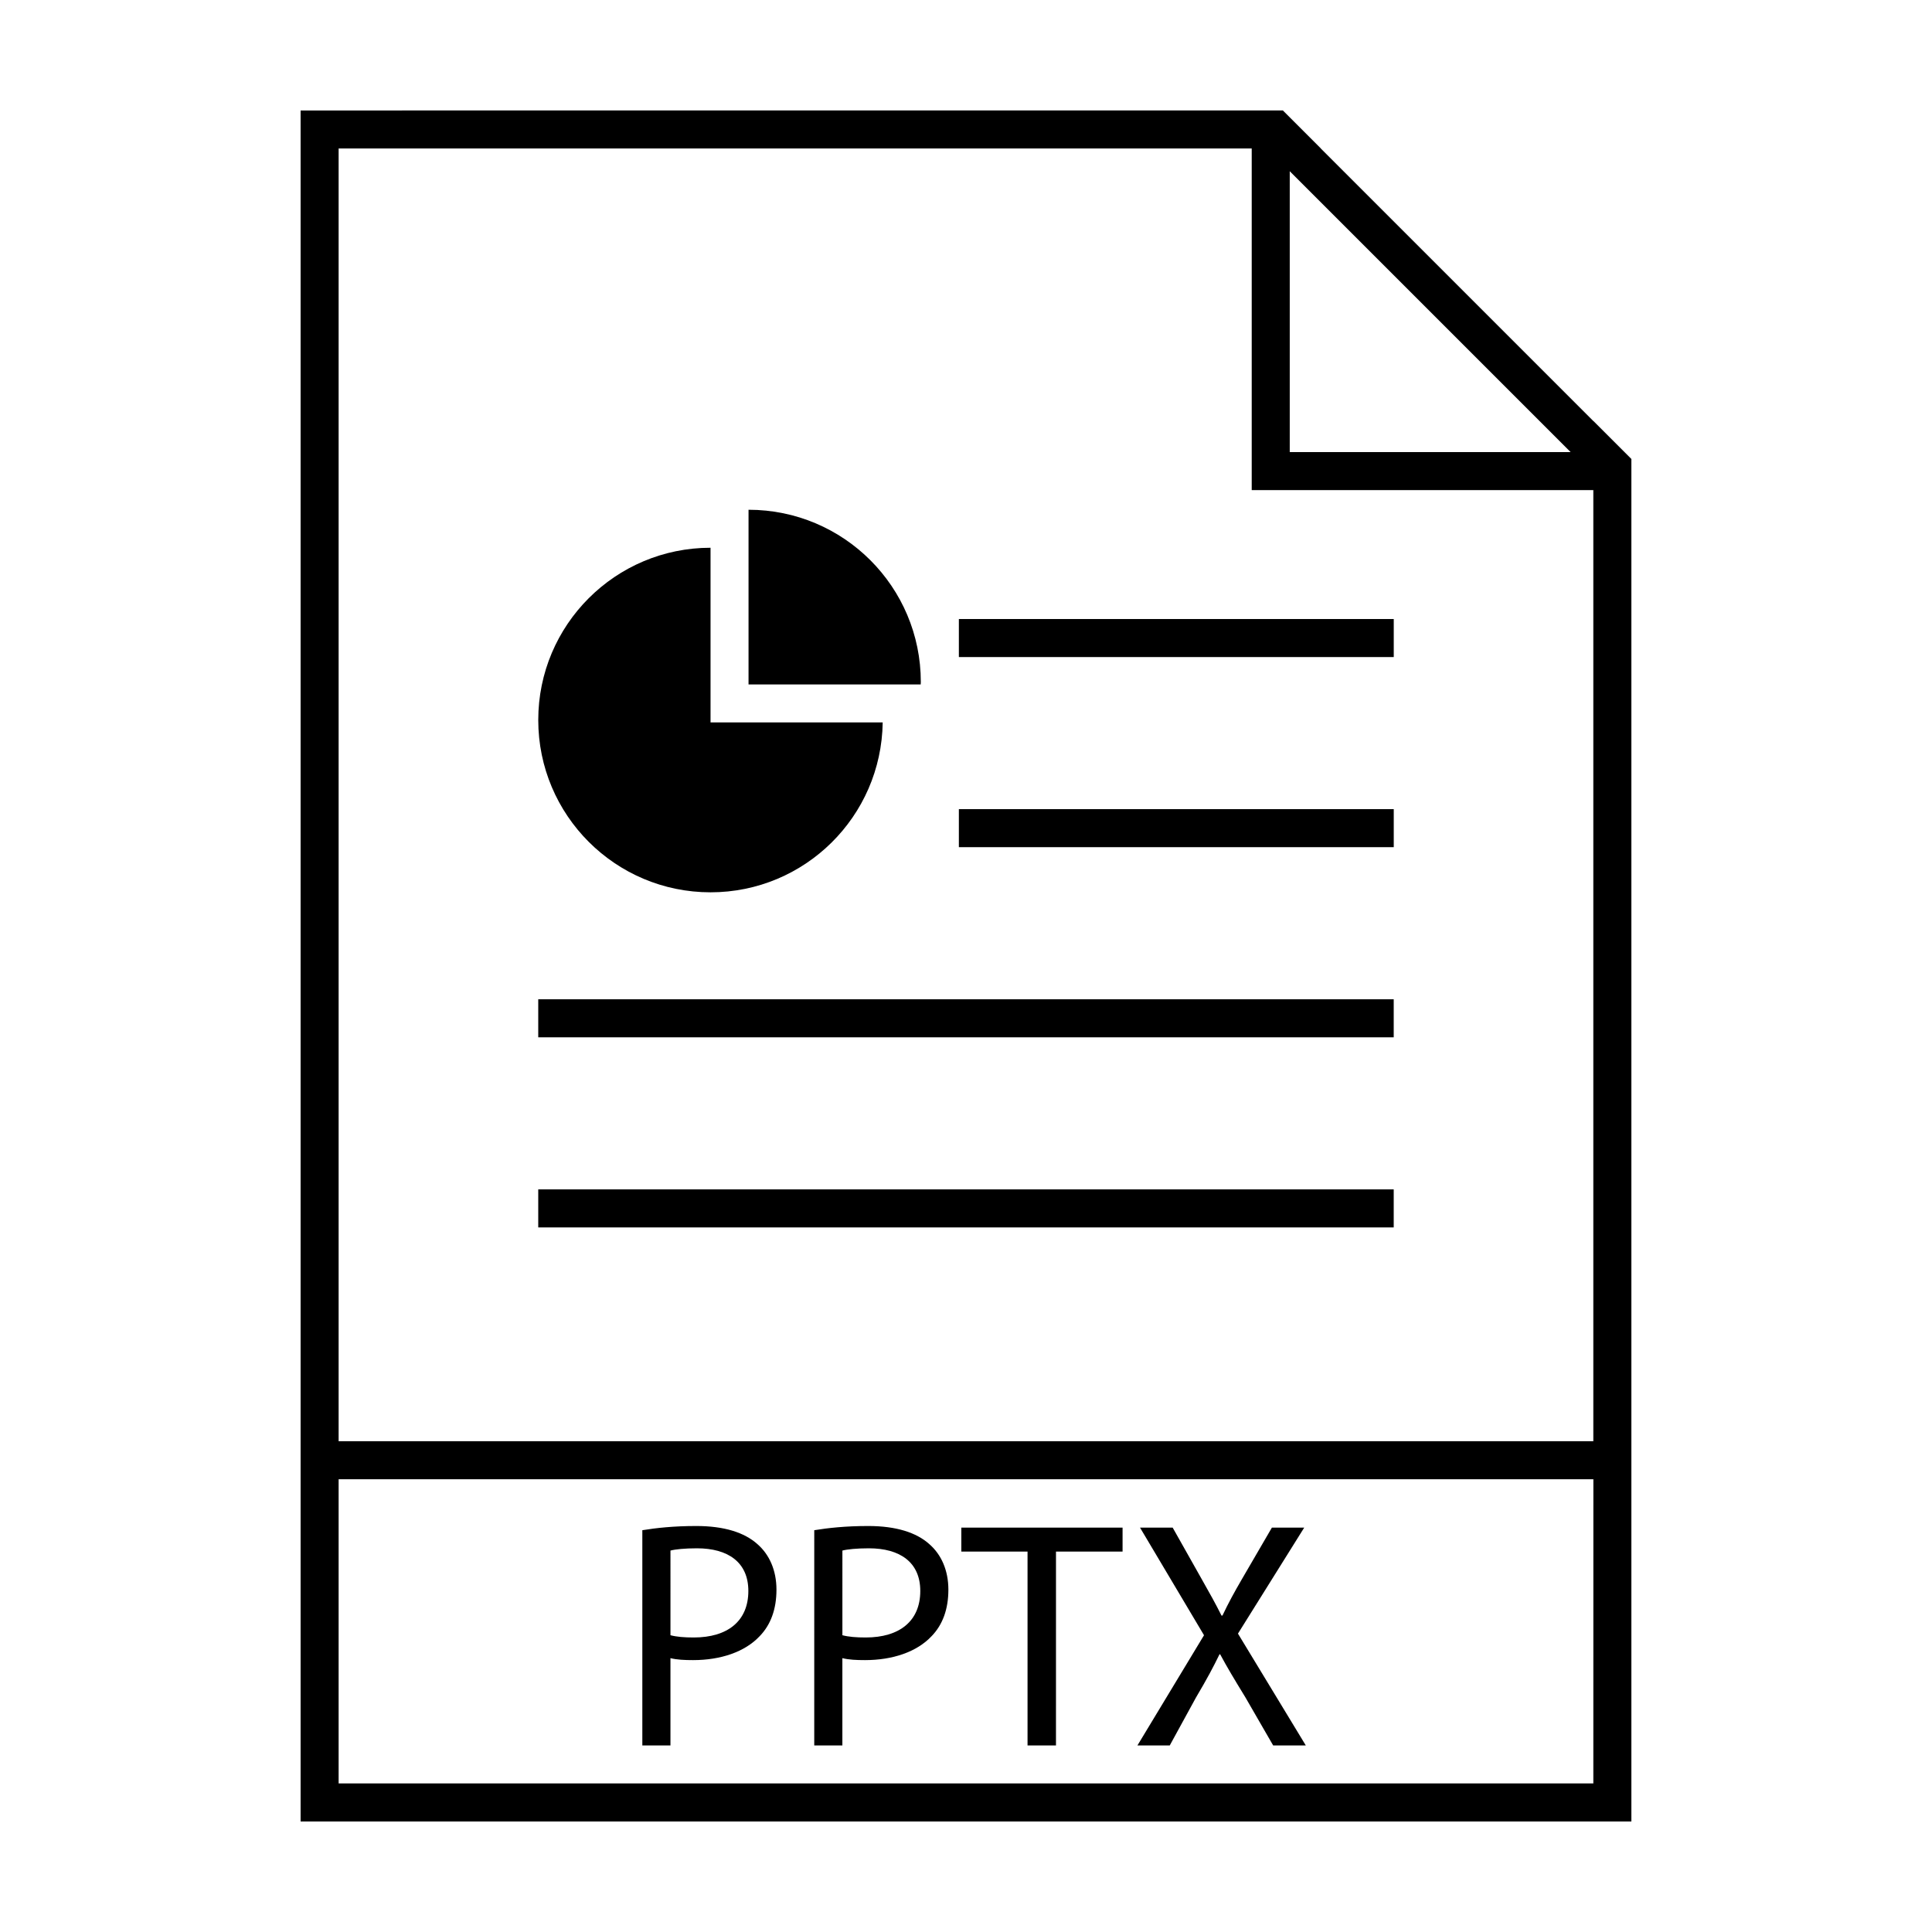 <?xml version="1.0" encoding="UTF-8"?>
<!-- Uploaded to: SVG Repo, www.svgrepo.com, Generator: SVG Repo Mixer Tools -->
<svg fill="#000000" width="800px" height="800px" version="1.1" viewBox="144 144 512 512" xmlns="http://www.w3.org/2000/svg">
 <g>
  <path d="m566.25 255.55v0.031l-72.223-72.227h0.031l-10.078-10.078h-8.258l-252.06 0.004v453.43h352.67v-361.08zm-80.453-66.172 74.43 74.43-74.43-0.004zm80.453 427.25h-332.51v-80.609h332.52zm-332.51-90.688v-342.59h241.98v90.531h90.527v252.06z"/>
  <path d="m314.23 549.52c3.598-0.594 8.309-1.113 14.297-1.113 7.367 0 12.762 1.715 16.188 4.797 3.168 2.742 5.055 6.938 5.055 12.07 0 5.223-1.543 9.336-4.453 12.332-3.941 4.195-10.363 6.34-17.645 6.34-2.227 0-4.281-0.09-5.996-0.52v23.129h-7.453v-57.035zm7.449 27.832c1.629 0.434 3.684 0.598 6.168 0.598 8.992 0 14.473-4.363 14.473-12.328 0-7.621-5.394-11.305-13.617-11.305-3.254 0-5.738 0.258-7.023 0.598z"/>
  <path d="m359.79 549.52c3.598-0.594 8.309-1.113 14.297-1.113 7.367 0 12.762 1.715 16.188 4.797 3.168 2.742 5.055 6.938 5.055 12.07 0 5.223-1.543 9.336-4.453 12.332-3.941 4.195-10.363 6.34-17.645 6.34-2.227 0-4.281-0.09-5.996-0.52v23.129h-7.453l0.004-57.035zm7.453 27.832c1.629 0.434 3.684 0.598 6.168 0.598 8.992 0 14.473-4.363 14.473-12.328 0-7.621-5.394-11.305-13.617-11.305-3.254 0-5.738 0.258-7.023 0.598z"/>
  <path d="m416.31 555.18h-17.551v-6.34h42.734v6.34h-17.645l-0.004 51.383h-7.535z"/>
  <path d="m481.4 606.56-7.367-12.762c-2.996-4.883-4.887-8.051-6.68-11.391h-0.172c-1.621 3.34-3.254 6.422-6.246 11.477l-6.938 12.676h-8.566l17.645-29.207-16.957-28.516h8.652l7.629 13.531c2.137 3.769 3.769 6.68 5.309 9.766h0.258c1.629-3.43 3.082-6.082 5.223-9.766l7.875-13.531h8.566l-17.559 28.086 17.98 29.637z"/>
  <path d="m398.11 308.05h115.25v10.078h-115.25z"/>
  <path d="m398.11 358.43h115.25v10.078h-115.25z"/>
  <path d="m286.64 408.82h226.71v10.078h-226.71z"/>
  <path d="m286.64 459.2h226.71v10.078h-226.71z"/>
  <path d="m332.3 289.16c-25.215 0-45.656 20.445-45.656 45.656 0 25.211 20.445 45.656 45.656 45.656 25.004 0 45.281-20.105 45.625-45.031h-45.625z"/>
  <path d="m342.37 279.09v46.289h45.625c0-0.211 0.031-0.418 0.031-0.629 0.004-25.219-20.438-45.66-45.656-45.66z"/>
 </g>
</svg>